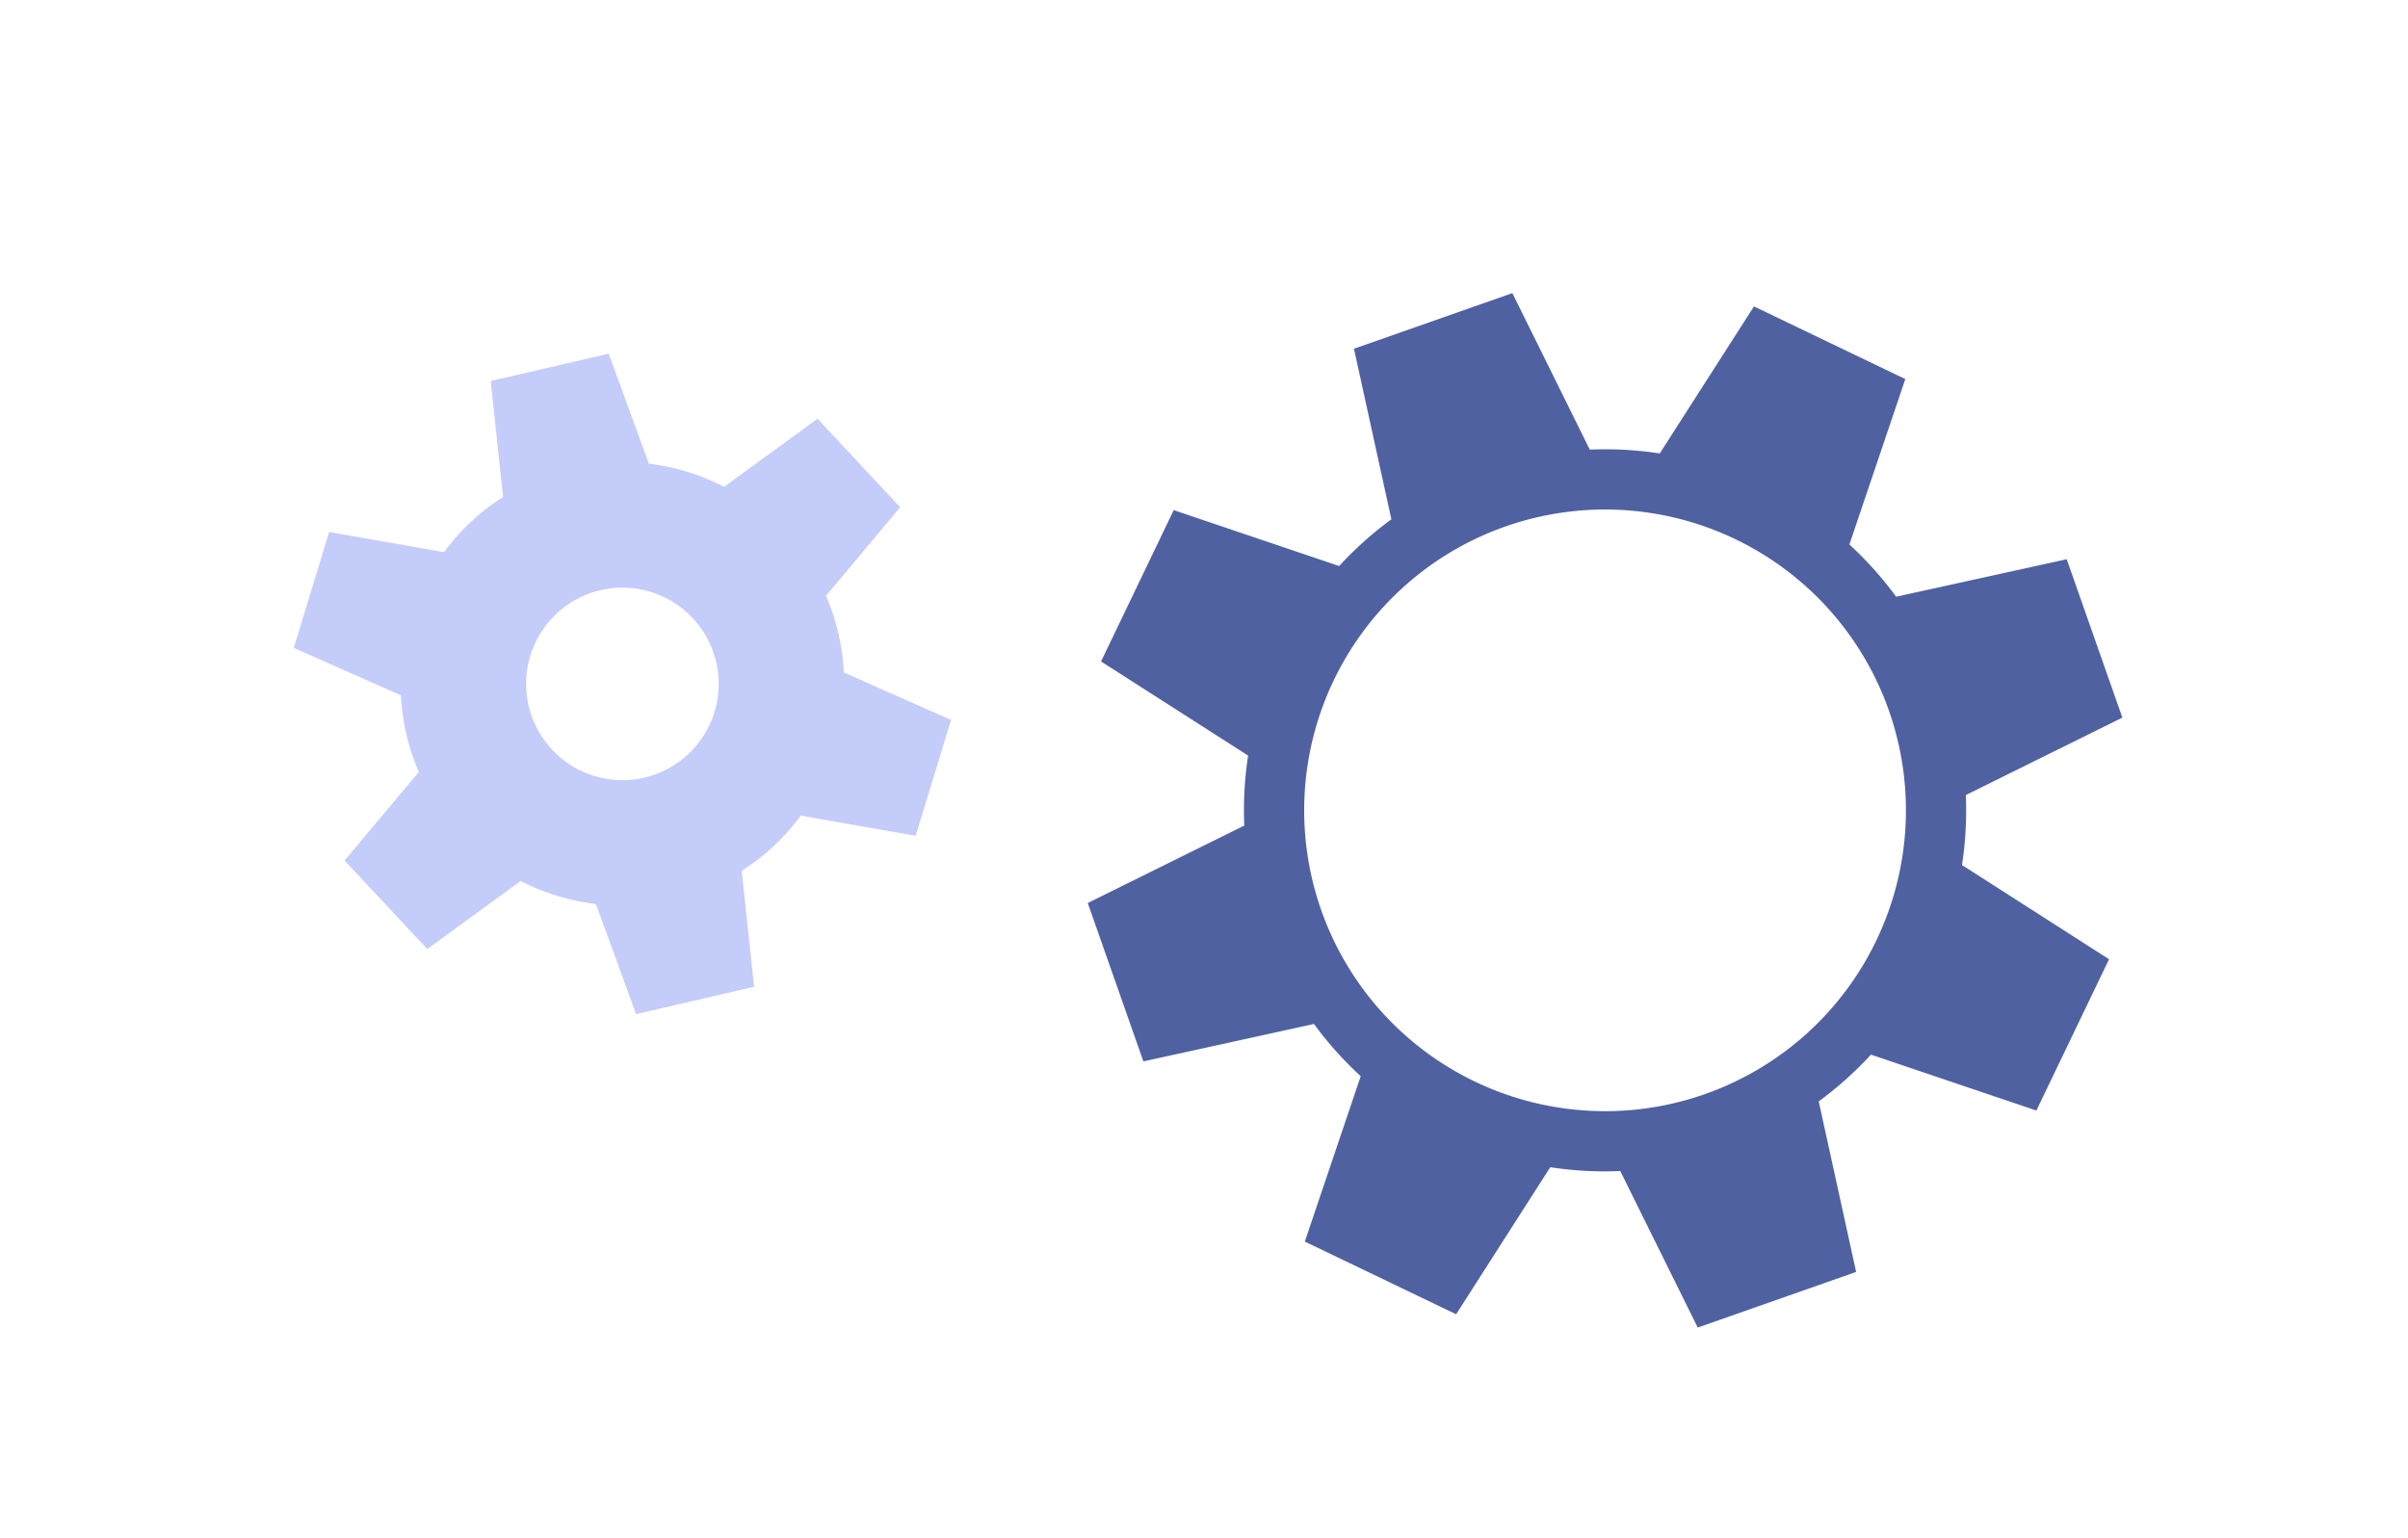 <svg xmlns="http://www.w3.org/2000/svg" xmlns:xlink="http://www.w3.org/1999/xlink" width="277" height="177" viewBox="0 0 277 177">
  <defs>
    <clipPath id="clip-path">
      <rect id="Rectangle_8990" data-name="Rectangle 8990" width="119.013" height="119.013" fill="none"/>
    </clipPath>
    <clipPath id="clip-path-2">
      <rect id="Rectangle_8991" data-name="Rectangle 8991" width="75.6" height="75.987" fill="none"/>
    </clipPath>
  </defs>
  <g id="SectionIcon2" transform="translate(-868.923 -2060)">
    <rect id="Rectangle_8992" data-name="Rectangle 8992" width="277" height="177" transform="translate(868.923 2060)" fill="#fff"/>
    <g id="Group_1431" data-name="Group 1431" transform="translate(994.051 2093.722)">
      <g id="Group_1430" data-name="Group 1430" transform="translate(0 0)" clip-path="url(#clip-path)">
        <path id="Path_10439" data-name="Path 10439" d="M109.123,94.044l8.36-17.407L100.566,65.8a41.25,41.25,0,0,0,.44-8.051l18.007-8.91-6.4-18.221L92.99,34.929a41.235,41.235,0,0,0-5.377-6.009l6.431-19.03L76.637,1.53,65.8,18.447a41.25,41.25,0,0,0-8.051-.44L48.844,0,30.623,6.4l4.305,19.625A41.071,41.071,0,0,0,28.92,31.4L9.889,24.968,1.53,42.377l16.917,10.83a41.256,41.256,0,0,0-.44,8.051L0,70.169,6.4,88.39l19.625-4.305A41.144,41.144,0,0,0,31.4,90.093l-6.431,19.03,17.407,8.359,10.83-16.917a41.259,41.259,0,0,0,8.052.441l8.91,18.007,18.221-6.4L84.085,92.99a41.225,41.225,0,0,0,6.008-5.377Zm-64.6-3.337A34.611,34.611,0,1,1,90.707,74.49,34.611,34.611,0,0,1,44.524,90.707" transform="translate(0 0.001)" fill="#4f61a1"/>
      </g>
    </g>
    <g id="Group_1433" data-name="Group 1433" transform="translate(902.721 2100.69)">
      <g id="Group_1432" data-name="Group 1432" transform="translate(0 0)" clip-path="url(#clip-path-2)">
        <path id="Path_10440" data-name="Path 10440" d="M55.216,56.637a25.562,25.562,0,0,0,3.1-3.489l13.217,2.323L75.6,42.144,63.274,36.675a25.464,25.464,0,0,0-2.058-8.815l8.54-10.188L60.244,7.49,49.5,15.318a25.491,25.491,0,0,0-8.655-2.651L36.225,0,22.652,3.147l1.421,13.344a25.325,25.325,0,0,0-6.795,6.348L4.061,20.517,0,33.845l12.324,5.467a25.488,25.488,0,0,0,2.058,8.815L5.842,58.316,15.355,68.5,26.1,60.669a25.491,25.491,0,0,0,8.655,2.651l4.618,12.667L52.946,72.84,51.525,59.5a25.6,25.6,0,0,0,3.691-2.859M29.706,45.555a11.076,11.076,0,1,1,15.655.533,11.076,11.076,0,0,1-15.655-.533" transform="translate(0 -0.001)" fill="#c4ccfa"/>
      </g>
    </g>
  </g>
</svg>

